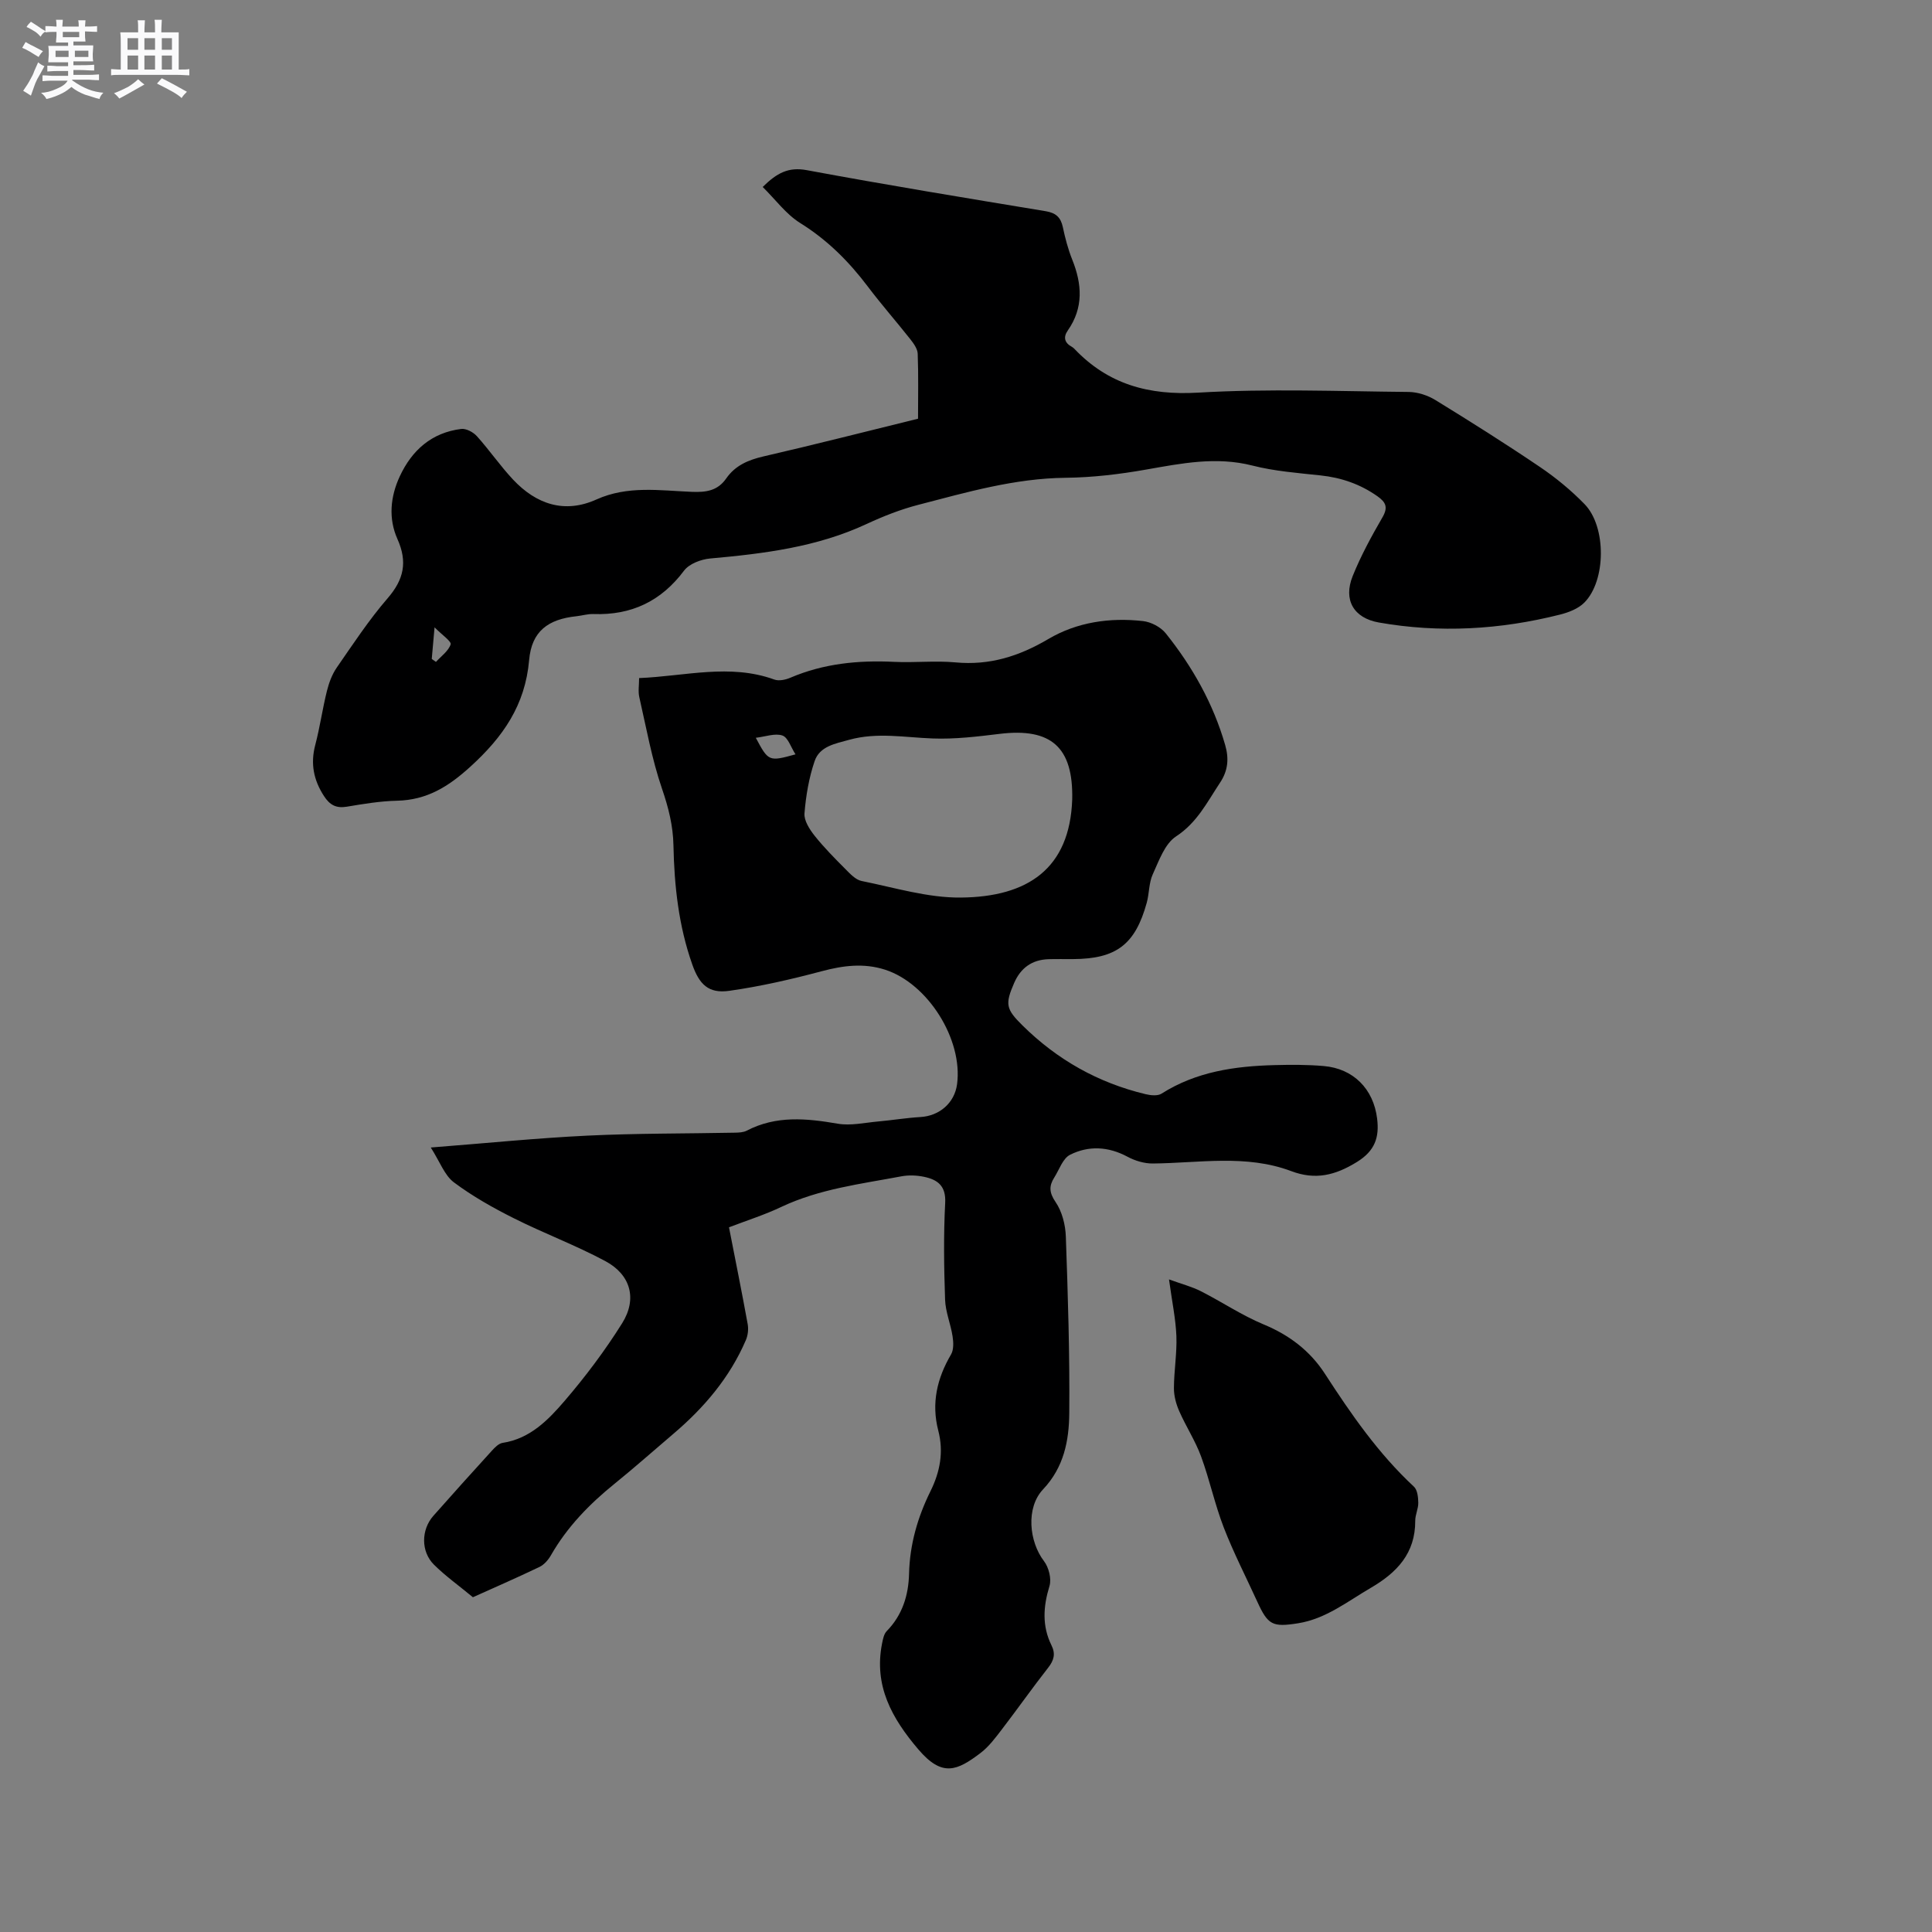 <svg enable-background="new 0 0 400 400" viewBox="0 0 400 400" xmlns="http://www.w3.org/2000/svg"><rect x="0" y="0" width="400" height="400" fill="#808080" stroke="none"/><path d="m6.8 9.5c.6.3 1.3.7 2.1 1.1-.4.4-.7.8-.9 1.2-.7-.4-1.3-.8-1.8-1.1s-1.1-.6-1.6-.8c.2-.4.5-.8.7-1.2.4.2.8.5 1.5.8zm.9 6.9c-.3.6-.5 1.1-.7 1.7s-.4 1.1-.6 1.7c-.6-.4-1.1-.7-1.6-1 .7-1 1.2-1.8 1.5-2.4.3-.5.6-1.1.8-1.7.3-.6.5-1.2.8-1.8.3.3.8.6 1.3.8-.7 1.3-1.2 2.2-1.5 2.7zm.1-11c.4.3 1 .7 1.7 1.1-.5.2-.8.6-1.1 1.1-.5-.6-1-1-1.4-1.2s-.9-.6-1.5-.8c.2-.4.5-.7.9-1.1.5.3.9.6 1.4.9zm10.5 13.1c1 .4 2 .6 3.1.7-.4.4-.7.8-.8 1.3-.9-.2-1.9-.6-3-.9-1-.4-2-.9-2.8-1.6-.5.4-1.1.9-1.9 1.3s-1.9.9-3.3 1.2c-.1-.3-.5-.8-1.1-1.3 1 0 2.1-.3 3.2-.8 1.2-.5 1.9-1 2.3-1.7h-3.2c-.4 0-1 0-2 .1v-1.2c1 0 1.7.1 2 .1h3.3v-1h-2.3c-.2 0-.9 0-2 .1v-1.2c1.2 0 1.9.1 2 .1h2.3v-.8h-4.1c0-.7.1-1.2.1-1.6 0-.5 0-1.1-.1-1.8h4.1v-.7h-2.5c0-.6.1-1.1.1-1.6v-.6h-.5c-.4 0-1 0-1.8.1v-1.3c1.2 0 1.9.1 2.1.1h.2c0-.3 0-.8-.1-1.4h1.4c0 .6-.1 1-.1 1.4h3.4c0-.4 0-.8-.1-1.3h1.5c0 .4-.1.9-.1 1.3.7 0 1.5 0 2.5-.1v1.2c-1 0-1.8-.1-2.5-.1v.6c0 .3 0 .8.1 1.5h-2.5v.8h4.1c0 .7-.1 1.3-.1 1.8s0 1 .1 1.5h-4.1v.8h1.4c.8 0 1.8 0 2.9-.1v1.2c-1 0-1.9-.1-2.8-.1h-1.5v1h3.2c.3 0 1 0 2.1-.1v1.2c-1.1 0-1.8-.1-2.1-.1h-3.4l-.1.1c1.4 1 2.4 1.5 3.4 1.9zm-4.1-6.7v-1.3h-2.7v1.3zm2.2-4.1v-1.1h-3.4v1.1zm1.9 4.1v-1.3h-2.8v1.3z" fill="#fafafb"/><path d="m37 6.7v2.3 5.4c1 0 1.8 0 2.2-.1v1.3c-.6 0-1.5-.1-2.5-.1h-11.9c-.7 0-1.3 0-1.8.1v-1.3c.5 0 1.1.1 2 .1v-5.2c0-1 0-1.8-.1-2.5h3.7c0-1.3 0-2.1-.1-2.5h1.5c0 .4-.1 1.3-.1 2.5h2.2c0-1.2 0-2.1-.1-2.6h1.5c0 .4-.1 1.3-.1 2.6zm-12.3 13.7c-.3-.4-.7-.8-1.1-1.1 1.1-.4 2.1-.9 2.9-1.3.8-.5 1.5-1 2.1-1.6.4.4.9.8 1.3 1.1-2.5 1.4-4.2 2.4-5.2 2.9zm3.9-10.1v-2.4h-2.2v2.4zm0 4.1v-2.9h-2.2v2.9zm3.5-4.1v-2.4h-2.2v2.4zm0 4.1v-2.9h-2.2v2.9zm.4 2.9 1-1.1c.6.3 1.4.7 2.5 1.3s2 1.1 2.7 1.5c-.4.4-.8.8-1.1 1.3-.8-.8-2.5-1.7-5.1-3zm3.1-7v-2.4h-2.1v2.4zm0 4.1v-2.9h-2.1v2.9z" fill="#fafafb"/><g fill="#000001"><path d="m150.93 254.1c1.36 6.96 2.68 13.49 3.87 20.04.19 1.05.05 2.32-.37 3.3-3.33 7.76-8.65 14.01-15.03 19.43-4.04 3.43-8 6.96-12.12 10.29-5.24 4.23-9.85 8.96-13.22 14.85-.55.96-1.41 1.95-2.37 2.41-4.95 2.37-9.99 4.56-13.78 6.27-3.05-2.52-5.75-4.44-8.07-6.75-2.72-2.71-2.66-7.22-.12-10.1 4-4.53 8.05-9.02 12.12-13.49.61-.67 1.42-1.5 2.23-1.62 5.7-.87 9.46-4.77 12.87-8.74 4.32-5.04 8.35-10.41 11.87-16.03 3.16-5.06 1.76-10.05-3.48-12.86-6.13-3.29-12.71-5.74-18.94-8.87-4.31-2.16-8.57-4.56-12.42-7.44-1.92-1.44-2.86-4.19-4.78-7.21 11.58-.9 22-1.96 32.44-2.46 10.16-.49 20.34-.41 30.51-.61.83-.02 1.76-.05 2.47-.42 6.1-3.18 12.38-2.55 18.84-1.44 2.68.46 5.56-.21 8.35-.46 2.93-.26 5.84-.75 8.77-.92 3.94-.23 7.06-2.92 7.58-6.79 1.24-9.29-6.06-20.88-14.92-23.72-4.41-1.41-8.67-.86-13.1.32-6.3 1.68-12.7 3.15-19.15 4.06-4.31.61-6.21-1.35-7.66-5.48-2.82-7.99-3.72-16.26-3.89-24.65-.08-4.06-1.03-7.81-2.36-11.69-2.11-6.15-3.26-12.63-4.71-18.99-.27-1.18-.04-2.48-.04-3.94 9.58-.4 18.77-3.04 27.99.3.95.35 2.34.05 3.34-.38 6.88-2.94 14.05-3.64 21.45-3.28 4.23.21 8.51-.28 12.72.11 7.06.66 13.16-1.26 19.23-4.84 5.93-3.5 12.74-4.49 19.61-3.71 1.67.19 3.66 1.24 4.7 2.54 5.53 6.91 9.83 14.54 12.3 23.12.8 2.78.62 5.28-1.08 7.82-2.66 4.01-4.72 8.24-9.09 11.1-2.34 1.53-3.54 5.04-4.83 7.86-.81 1.78-.71 3.95-1.24 5.88-2.39 8.65-6.3 11.61-15.24 11.66-1.7.01-3.39-.03-5.09.02-3.41.11-5.75 1.78-7.12 4.92-1.93 4.43-1.69 5.42 1.74 8.81 7.19 7.1 15.66 11.87 25.48 14.22 1.05.25 2.48.4 3.29-.11 7.18-4.56 15.18-5.7 23.41-5.91 3.39-.09 6.79-.1 10.16.19 6.14.52 10.32 4.73 11.07 10.9.47 3.82-.41 6.64-4.19 8.97-4.49 2.77-8.59 3.78-13.59 1.89-9.35-3.52-19.05-1.67-28.64-1.58-1.76.02-3.7-.56-5.26-1.4-3.97-2.13-8.04-2.34-11.89-.41-1.51.76-2.24 3.08-3.28 4.72-1.1 1.74-1.06 3.11.27 5.06 1.35 1.97 2.05 4.72 2.13 7.17.43 12.18.82 24.37.71 36.55-.05 5.66-1.09 11.19-5.42 15.77-3.61 3.82-2.9 10.84.19 14.87.99 1.3 1.59 3.66 1.13 5.16-1.3 4.25-1.56 8.27.43 12.29.86 1.73.5 3.08-.69 4.6-3.27 4.17-6.32 8.51-9.54 12.71-1.35 1.76-2.72 3.62-4.45 4.94-4.9 3.73-7.97 5.05-12.89-.72-5.49-6.44-9.25-13.17-7.52-21.93.18-.89.38-1.97.97-2.57 3.25-3.32 4.51-7.44 4.62-11.87.15-6.07 1.77-11.7 4.42-17.06 2-4.04 2.78-8.15 1.63-12.58-1.46-5.64-.27-10.81 2.64-15.76.58-.99.51-2.54.32-3.76-.39-2.55-1.46-5.04-1.55-7.58-.23-6.67-.33-13.37.02-20.03.19-3.54-1.56-4.82-4.36-5.41-1.52-.32-3.2-.39-4.73-.1-8.4 1.58-16.93 2.6-24.82 6.32-3.44 1.64-7.09 2.79-10.85 4.23zm71.06-88.58c.24-10.81-4.35-14.88-15.03-13.58-4.61.56-9.28 1.13-13.9.95-5.76-.21-11.46-1.32-17.22.27-2.91.81-6.13 1.33-7.18 4.42-1.18 3.46-1.81 7.18-2.1 10.83-.12 1.48 1.05 3.29 2.08 4.6 1.95 2.45 4.17 4.69 6.38 6.91.98.99 2.12 2.23 3.37 2.48 6.82 1.37 13.7 3.5 20.54 3.43 13.85-.12 22.56-5.98 23.06-20.31zm-57.29-9.34c-.96-1.48-1.55-3.5-2.71-3.9-1.52-.52-3.47.23-5.51.47 2.62 4.92 2.7 4.95 8.22 3.43z"/><path d="m190.07 86.69c0-4.58.1-9.02-.07-13.46-.04-1.02-.84-2.12-1.53-3-2.89-3.66-5.98-7.17-8.79-10.89-3.92-5.2-8.39-9.67-14-13.16-2.94-1.83-5.13-4.87-7.77-7.47 2.92-2.88 5.31-4.19 9.13-3.48 16.45 3.06 32.97 5.77 49.48 8.5 2.09.35 3.1 1.27 3.53 3.3.48 2.27 1.08 4.56 1.94 6.71 2.04 5.08 2.38 9.97-.92 14.69-.98 1.4-.66 2.56.85 3.38.18.1.35.24.5.39 7.01 7.39 15.43 9.69 25.66 9.09 14.48-.85 29.05-.28 43.58-.14 1.86.02 3.93.7 5.53 1.68 7.3 4.48 14.56 9.06 21.65 13.86 3.31 2.24 6.46 4.84 9.24 7.7 4.53 4.66 4.45 15.84-.06 20.37-1.26 1.27-3.26 2.04-5.06 2.49-12.37 3.12-24.9 3.85-37.49 1.63-5.21-.92-7.39-4.67-5.42-9.59 1.69-4.2 3.88-8.23 6.16-12.16 1.2-2.07.76-3.12-1.02-4.38-3.56-2.51-7.46-3.86-11.78-4.32-4.73-.51-9.53-.87-14.11-2.04-7.5-1.91-14.68-.46-22.01.83-5.49.97-11.1 1.64-16.67 1.7-10.53.11-20.48 3-30.5 5.6-3.67.95-7.27 2.37-10.71 3.97-10.28 4.79-21.26 6.14-32.37 7.14-1.9.17-4.34 1.09-5.41 2.51-4.76 6.36-10.93 9.27-18.78 8.99-1.15-.04-2.31.32-3.46.45-5.87.61-9.32 3.07-9.84 9.09-.82 9.36-5.42 15.92-12.14 22.04-4.55 4.15-9.01 6.93-15.21 7.07-3.48.08-6.96.66-10.41 1.24-2.22.37-3.53-.38-4.71-2.2-2.15-3.31-2.83-6.71-1.81-10.58.97-3.68 1.49-7.47 2.41-11.16.42-1.69 1.06-3.44 2.04-4.86 3.38-4.88 6.66-9.87 10.53-14.35 3.37-3.89 4.16-7.52 2.03-12.28-1.89-4.23-1.47-8.76.49-12.97 2.52-5.42 6.61-9.05 12.71-9.81 1.02-.13 2.48.65 3.23 1.47 2.62 2.91 4.85 6.17 7.52 9.02 4.79 5.09 10.63 7.1 17.26 4.11 6.45-2.91 13.11-1.85 19.7-1.58 3 .12 5.38-.2 7.18-2.79 1.85-2.66 4.53-3.81 7.68-4.54 10.64-2.45 21.2-5.15 32.02-7.81zm-100.68 49.74c.29.2.58.41.87.61 1.08-1.19 2.58-2.24 3.04-3.63.2-.61-1.75-1.92-3.33-3.53-.26 2.92-.42 4.74-.58 6.55z"/><path d="m242.03 264.89c2.71.98 4.73 1.5 6.55 2.42 4.4 2.23 8.54 5.03 13.07 6.91 5.31 2.2 9.59 5.47 12.65 10.19 5.43 8.38 11.07 16.54 18.44 23.39.73.68.88 2.19.9 3.33.02 1.24-.64 2.49-.63 3.74.02 6.73-3.77 10.71-9.24 13.9-4.84 2.82-9.26 6.39-15.01 7.31-5.32.85-6.25.36-8.47-4.51-2.33-5.1-4.91-10.11-6.93-15.33-1.85-4.79-2.92-9.88-4.69-14.7-1.19-3.24-3.13-6.2-4.52-9.37-.65-1.47-1.11-3.17-1.1-4.76.01-3.59.64-7.2.51-10.77-.14-3.57-.9-7.12-1.53-11.75z"/></g></svg>
